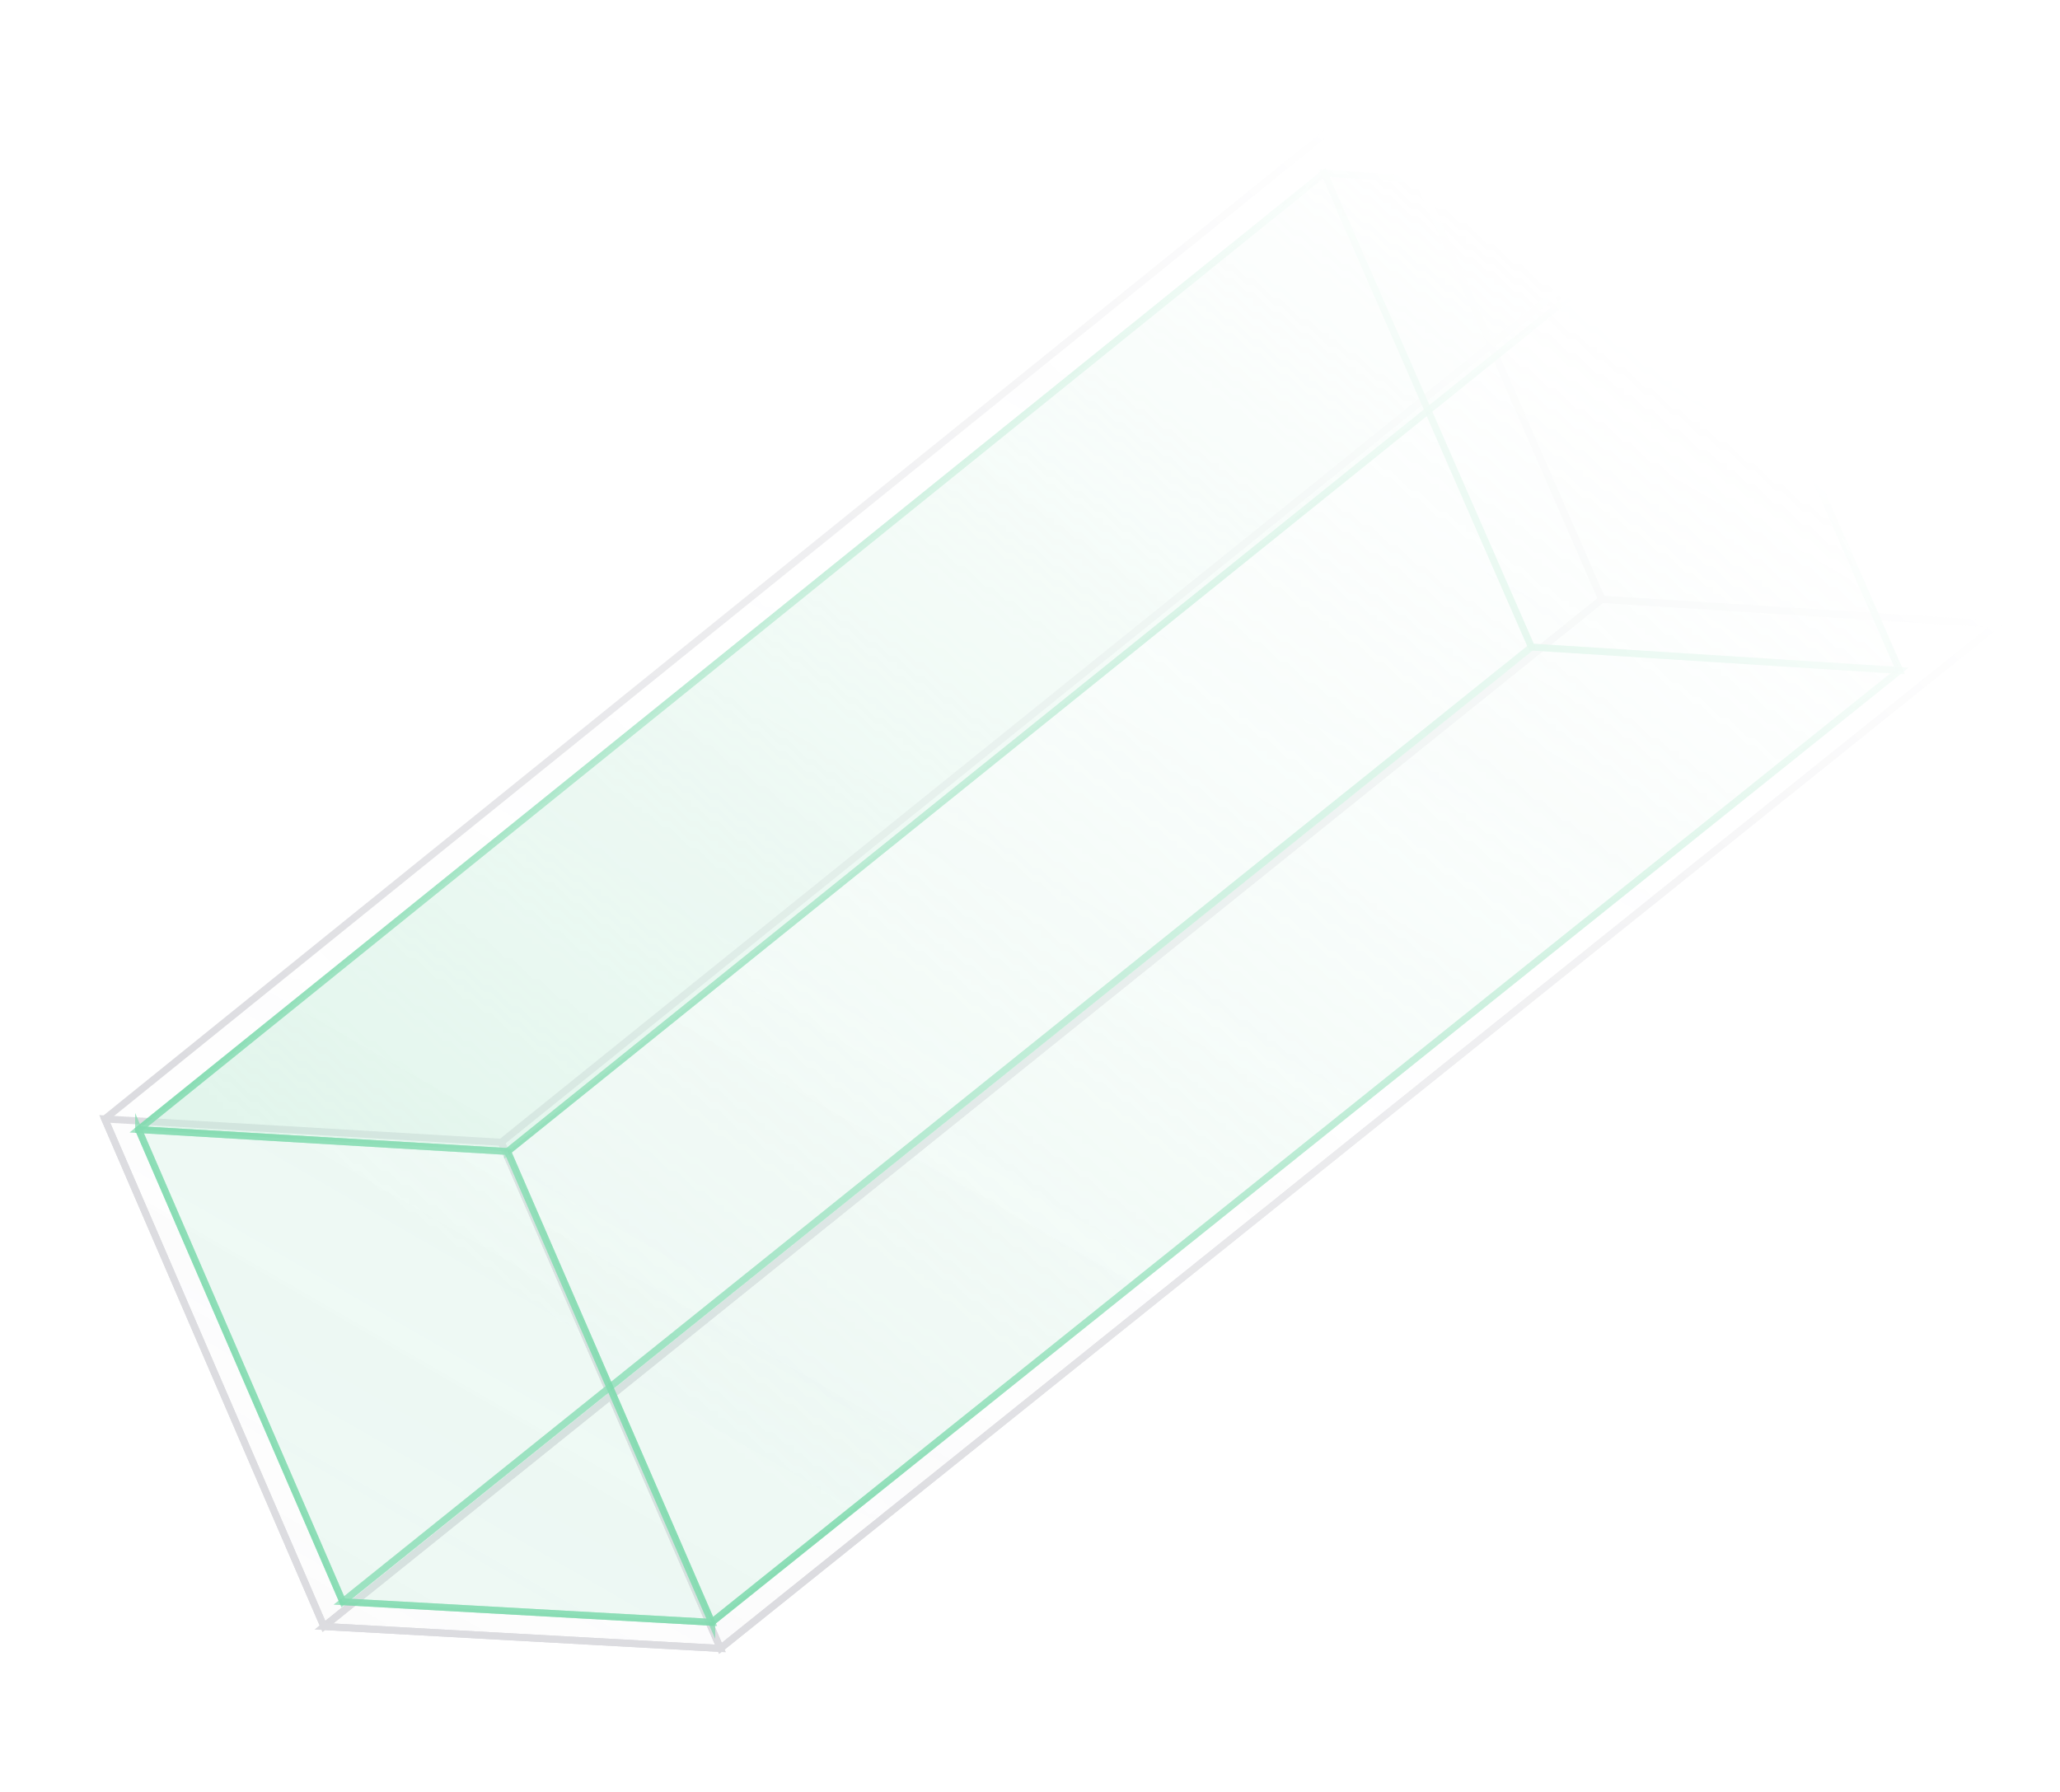 <svg width="300" height="261" viewBox="0 0 300 261" fill="none" xmlns="http://www.w3.org/2000/svg"><g clip-path="url(#iorcyruzca)"><mask id="q0xv519c6c" style="mask-type:alpha" maskUnits="userSpaceOnUse" x="0" y="0" width="300" height="261"><path fill="url(#tm8krjz8pb)" d="M0 .507h300v260H0z"/></mask><g mask="url(#q0xv519c6c)" stroke-miterlimit="10"><path d="m104.915 240.088-57.745-3.193L233.274 87.289l57.612 3.632-185.971 149.167Z" fill="url(#q4miawj7hd)" fill-opacity=".03" stroke="#DCDCE0" stroke-width="1.027"/><path d="m73.005 166.37 31.909 73.718L290.885 90.921l-32.377-74.008L73.006 166.37Z" fill="url(#3j5doeshqe)" fill-opacity=".03" stroke="#DCDCE0" stroke-width="1.027"/><path d="m47.17 236.895-31.91-73.922L200.89 13.085l32.383 74.204L47.17 236.895Z" fill="url(#91dfs6jvtf)" fill-opacity=".03" stroke="#DCDCE0" stroke-width="1.027"/><path d="m200.89 13.086 57.618 3.828 32.377 74.007-57.612-3.632-32.383-74.203Z" fill="url(#4wnnx6kdtg)" fill-opacity=".03" stroke="#DCDCE0" stroke-width="1.027"/><path d="m73.006 166.37-57.747-3.397 31.91 73.922 57.746 3.193-31.909-73.718Z" fill="url(#91p03r3ryh)" fill-opacity=".03" stroke="#DCDCE0" stroke-width="1.027"/><path d="m49.916 233.288 53.738 2.998L276.643 97.647l-53.615-3.405L49.916 233.288Z" stroke="#80DBAF" stroke-opacity=".7"/><path d="m20.184 164.524 29.731 68.764L223.028 94.242l-30.172-69.027L20.184 164.524Z" stroke="#80DBAF" stroke-opacity=".7"/><path d="m103.654 236.286-29.73-68.575L246.477 28.803l30.166 68.845-172.989 138.638Z" fill="#C8EEDC" fill-opacity=".3" stroke="#80DBAF" stroke-opacity=".7"/><path d="m73.924 167.711-53.74-3.187L192.856 25.215l53.621 3.588L73.924 167.712Z" fill="#C8EEDC" fill-opacity=".5" stroke="#80DBAF" stroke-opacity=".7"/><path d="m246.476 28.804-53.62-3.588 30.171 69.027 53.615 3.405-30.166-68.844Z" stroke="#80DBAF" stroke-opacity=".7"/><path d="m20.182 164.524 53.74 3.187 29.73 68.575-53.738-2.998-29.732-68.764Z" fill="#C8EEDC" fill-opacity=".3" stroke="#80DBAF" stroke-opacity=".7"/></g></g><defs><linearGradient id="tm8krjz8pb" x1="63.407" y1="183" x2="188.014" y2="13.225" gradientUnits="userSpaceOnUse"><stop stop-color="#D9D9D9"/><stop offset="1" stop-color="#D9D9D9" stop-opacity="0"/></linearGradient><linearGradient id="q4miawj7hd" x1="106.959" y1="271.414" x2="231.097" y2="56.402" gradientUnits="userSpaceOnUse"><stop stop-color="#CCCCD1"/><stop offset="1" stop-color="#CCCCD1" stop-opacity="0"/></linearGradient><linearGradient id="3j5doeshqe" x1="114.431" y1="245.583" x2="249.467" y2="11.694" gradientUnits="userSpaceOnUse"><stop stop-color="#CCCCD1"/><stop offset="1" stop-color="#CCCCD1" stop-opacity="0"/></linearGradient><linearGradient id="91dfs6jvtf" x1="56.597" y1="242.338" x2="191.94" y2="7.917" gradientUnits="userSpaceOnUse"><stop stop-color="#CCCCD1"/><stop offset="1" stop-color="#CCCCD1" stop-opacity="0"/></linearGradient><linearGradient id="4wnnx6kdtg" x1="227.455" y1="83.93" x2="264.237" y2="20.221" gradientUnits="userSpaceOnUse"><stop stop-color="#CCCCD1"/><stop offset="1" stop-color="#CCCCD1" stop-opacity="0"/></linearGradient><linearGradient id="91p03r3ryh" x1="41.544" y1="233.647" x2="78.542" y2="169.566" gradientUnits="userSpaceOnUse"><stop stop-color="#CCCCD1"/><stop offset="1" stop-color="#CCCCD1" stop-opacity="0"/></linearGradient><clipPath id="iorcyruzca"><path fill="#fff" transform="translate(0 .507)" d="M0 0h300v260H0z"/></clipPath></defs></svg>